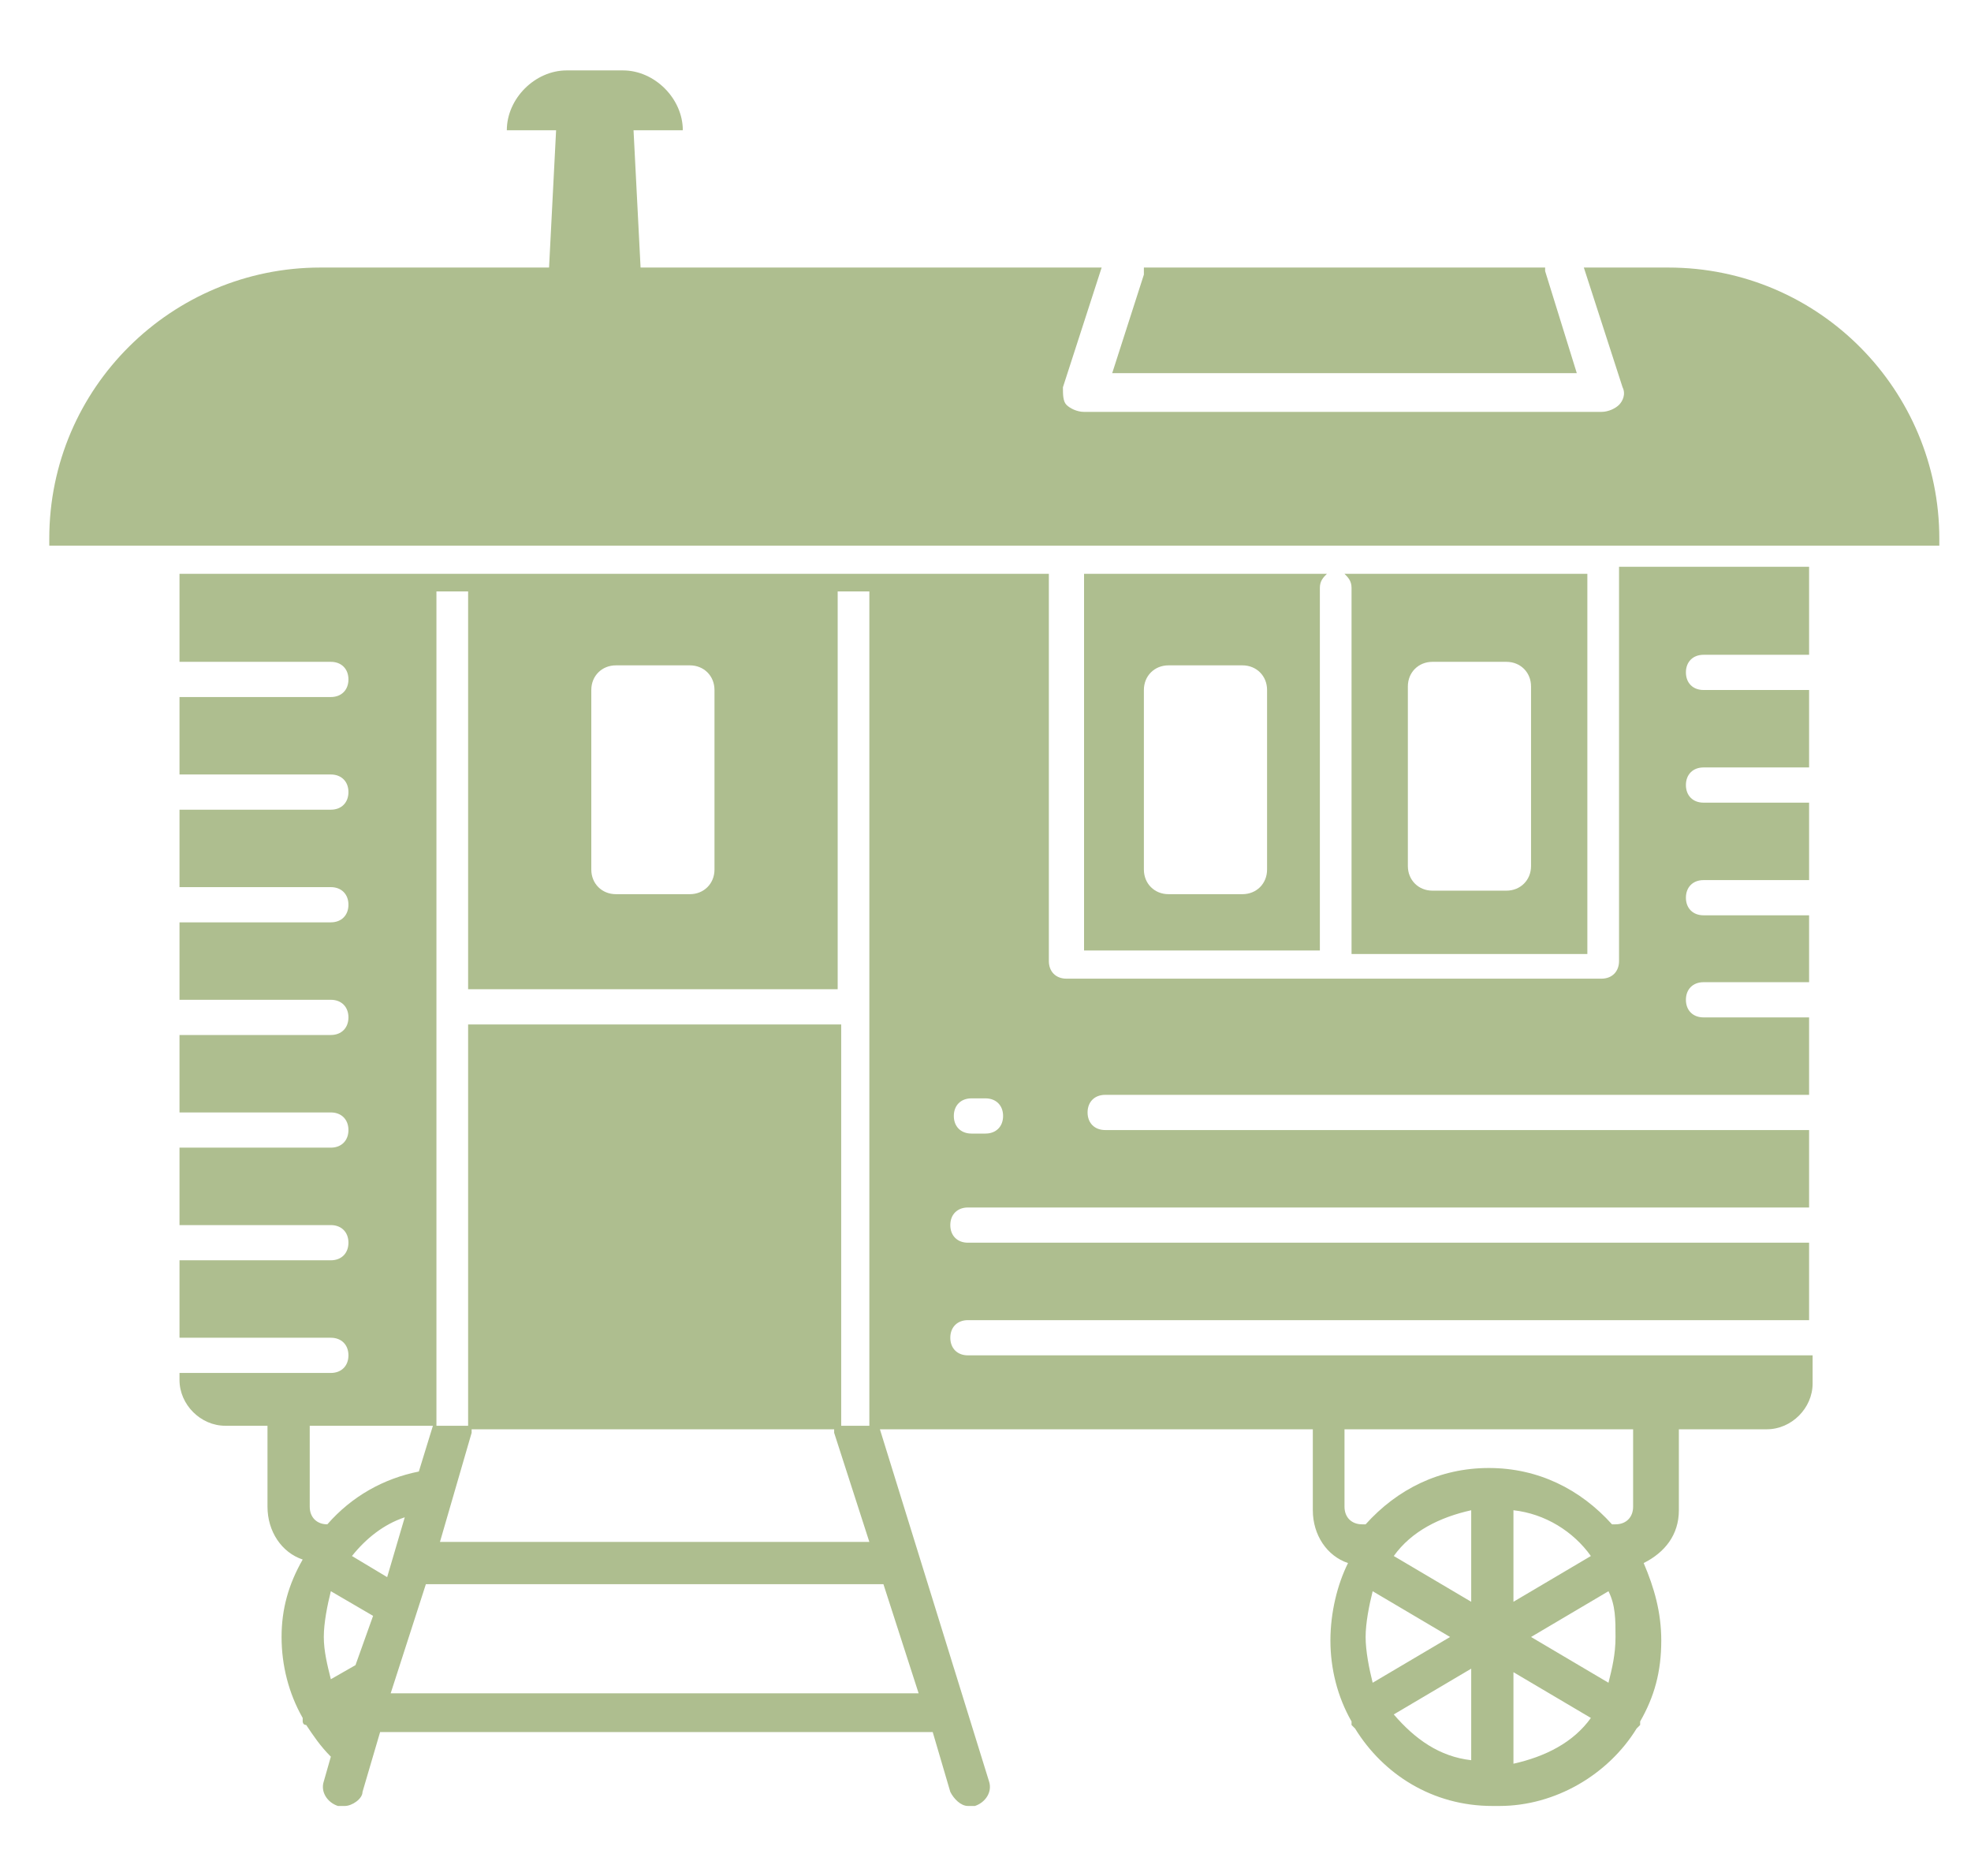 <?xml version="1.0" encoding="utf-8"?>
<!-- Generator: Adobe Illustrator 27.4.1, SVG Export Plug-In . SVG Version: 6.00 Build 0)  -->
<svg version="1.1" id="Layer_1" xmlns="http://www.w3.org/2000/svg" xmlns:xlink="http://www.w3.org/1999/xlink" x="0px" y="0px"
	 width="56px" height="53.3px" viewBox="0 0 56 53.3" enable-background="new 0 0 56 53.3" xml:space="preserve">
<g>
	<path fill="#AEBE8F" d="M1.4,15.3v0.2h53.7v-0.2c0-4.2-3.4-7.7-7.7-7.7H45l1.1,3.4c0.1,0.2,0,0.4-0.1,0.5c-0.1,0.1-0.3,0.2-0.5,0.2
		H30.8c-0.2,0-0.4-0.1-0.5-0.2c-0.1-0.1-0.1-0.3-0.1-0.5l1.1-3.4H18.2L18,3.7h1.4c0-0.9-0.8-1.7-1.7-1.7h-1.6
		c-0.9,0-1.7,0.8-1.7,1.7h1.4l-0.2,3.9H9.1C4.9,7.6,1.4,11,1.4,15.3z M31.6,10.6h13.2l-0.9-2.9c0,0,0-0.1,0-0.1H32.5
		c0,0.1,0,0.1,0,0.2L31.6,10.6z"/>
	<g>
		<path fill="#AEBE8F" d="M5.1,38.4v0.8c0,0.7,0.6,1.3,1.3,1.3h1.2v2.3c0,0.7,0.4,1.3,1,1.5C8.2,45,8,45.7,8,46.5
			c0,0.8,0.2,1.6,0.6,2.3c0,0,0,0.1,0,0.1c0,0,0,0.1,0.1,0.1c0.2,0.3,0.4,0.6,0.7,0.9l-0.2,0.7c-0.1,0.3,0.1,0.6,0.4,0.7
			c0.1,0,0.1,0,0.2,0c0.2,0,0.5-0.2,0.5-0.4l0.5-1.7h15.7l0.5,1.7c0.1,0.2,0.3,0.4,0.5,0.4c0.1,0,0.1,0,0.2,0
			c0.3-0.1,0.5-0.4,0.4-0.7l-3.1-10h12.3v2.3c0,0.7,0.4,1.3,1,1.5c-0.3,0.6-0.5,1.4-0.5,2.2c0,0.8,0.2,1.6,0.6,2.3c0,0,0,0.1,0,0.1
			c0,0,0.1,0.1,0.1,0.1c0.8,1.3,2.2,2.2,3.9,2.2c0,0,0.1,0,0.1,0s0.1,0,0.1,0c1.6,0,3.1-0.9,3.9-2.2c0,0,0.1-0.1,0.1-0.1
			c0,0,0-0.1,0-0.1c0.4-0.7,0.6-1.4,0.6-2.3c0-0.8-0.2-1.5-0.5-2.2c0.6-0.3,1-0.8,1-1.5v-2.3h2.5c0.7,0,1.3-0.6,1.3-1.3v-0.8H27.5
			c-0.3,0-0.5-0.2-0.5-0.5c0-0.3,0.2-0.5,0.5-0.5h23.9v-2.2H27.5c-0.3,0-0.5-0.2-0.5-0.5c0-0.3,0.2-0.5,0.5-0.5h23.9v-2.2h-20
			c-0.3,0-0.5-0.2-0.5-0.5c0-0.3,0.2-0.5,0.5-0.5h20v-2.2h-3c-0.3,0-0.5-0.2-0.5-0.5s0.2-0.5,0.5-0.5h3V26h-3
			c-0.3,0-0.5-0.2-0.5-0.5c0-0.3,0.2-0.5,0.5-0.5h3v-2.2h-3c-0.3,0-0.5-0.2-0.5-0.5s0.2-0.5,0.5-0.5h3v-2.2h-3
			c-0.3,0-0.5-0.2-0.5-0.5c0-0.3,0.2-0.5,0.5-0.5h3v-2.5H46v11.2c0,0.3-0.2,0.5-0.5,0.5h-7.5c0,0-0.1,0-0.1,0c0,0-0.1,0-0.1,0h-7.5
			c-0.3,0-0.5-0.2-0.5-0.5V16.3H5.1v2.5h4.3c0.3,0,0.5,0.2,0.5,0.5c0,0.3-0.2,0.5-0.5,0.5H5.1V22h4.3c0.3,0,0.5,0.2,0.5,0.5
			c0,0.3-0.2,0.5-0.5,0.5H5.1v2.2h4.3c0.3,0,0.5,0.2,0.5,0.5c0,0.3-0.2,0.5-0.5,0.5H5.1v2.2h4.3c0.3,0,0.5,0.2,0.5,0.5
			c0,0.3-0.2,0.5-0.5,0.5H5.1v2.2h4.3c0.3,0,0.5,0.2,0.5,0.5c0,0.3-0.2,0.5-0.5,0.5H5.1v2.2h4.3c0.3,0,0.5,0.2,0.5,0.5
			s-0.2,0.5-0.5,0.5H5.1v2.2h4.3c0.3,0,0.5,0.2,0.5,0.5c0,0.3-0.2,0.5-0.5,0.5H5.1z M43.5,46.5l2.2-1.3c0.2,0.4,0.2,0.8,0.2,1.3
			c0,0.5-0.1,0.9-0.2,1.3L43.5,46.5z M43,47.5l2.2,1.3c-0.5,0.7-1.3,1.1-2.2,1.3V47.5z M43,42.9c0.9,0.1,1.7,0.6,2.2,1.3L43,45.5
			V42.9z M39.6,48.7l2.2-1.3V50C40.9,49.9,40.2,49.4,39.6,48.7z M38.8,46.5c0-0.4,0.1-0.9,0.2-1.3l2.2,1.3L39,47.8
			C38.9,47.4,38.8,46.9,38.8,46.5z M39.6,44.2c0.5-0.7,1.3-1.1,2.2-1.3v2.6L39.6,44.2z M38.3,40.6h8.1v2.2c0,0.3-0.2,0.5-0.5,0.5
			h-0.1c-0.9-1-2.1-1.6-3.5-1.6s-2.6,0.6-3.5,1.6h-0.1c-0.3,0-0.5-0.2-0.5-0.5V40.6z M27.1,31.7c0-0.3,0.2-0.5,0.5-0.5h0.4
			c0.3,0,0.5,0.2,0.5,0.5c0,0.3-0.2,0.5-0.5,0.5h-0.4C27.3,32.2,27.1,32,27.1,31.7z M20.3,24.7c0,0.4-0.3,0.7-0.7,0.7h-2.1
			c-0.4,0-0.7-0.3-0.7-0.7v-5.1c0-0.4,0.3-0.7,0.7-0.7h2.1c0.4,0,0.7,0.3,0.7,0.7V24.7z M24.8,40.5h-0.9V29.1H13.3v11.4h-0.9V16.8
			h0.9v11.3h10.5V16.8h0.9V40.5z M13.4,40.7c0,0,0-0.1,0-0.1h10.3c0,0,0,0.1,0,0.1l1,3.1H12.5L13.4,40.7z M11.1,48.1l1-3.1h13l1,3.1
			H11.1z M10,44.2c0.4-0.5,0.9-0.9,1.5-1.1L11,44.8L10,44.2z M9.2,46.5c0-0.4,0.1-0.9,0.2-1.3l1.2,0.7l-0.5,1.4l-0.7,0.4
			C9.3,47.3,9.2,46.9,9.2,46.5z M8.7,40.5h3.6l-0.4,1.3c-1,0.2-1.9,0.7-2.6,1.5h0c-0.3,0-0.5-0.2-0.5-0.5V40.5z"/>
		<path fill="#AEBE8F" d="M37.5,27.1V16.7c0-0.2,0.1-0.3,0.2-0.4h-6.9v10.7H37.5z M36,24.7c0,0.4-0.3,0.7-0.7,0.7h-2.1
			c-0.4,0-0.7-0.3-0.7-0.7v-5.1c0-0.4,0.3-0.7,0.7-0.7h2.1c0.4,0,0.7,0.3,0.7,0.7V24.7z"/>
		<path fill="#AEBE8F" d="M38.4,27.1h6.7V16.3h-6.9c0.1,0.1,0.2,0.2,0.2,0.4V27.1z M40,19.5c0-0.4,0.3-0.7,0.7-0.7h2.1
			c0.4,0,0.7,0.3,0.7,0.7v5.1c0,0.4-0.3,0.7-0.7,0.7h-2.1c-0.4,0-0.7-0.3-0.7-0.7V19.5z"/>
	</g>
</g>
</svg>
